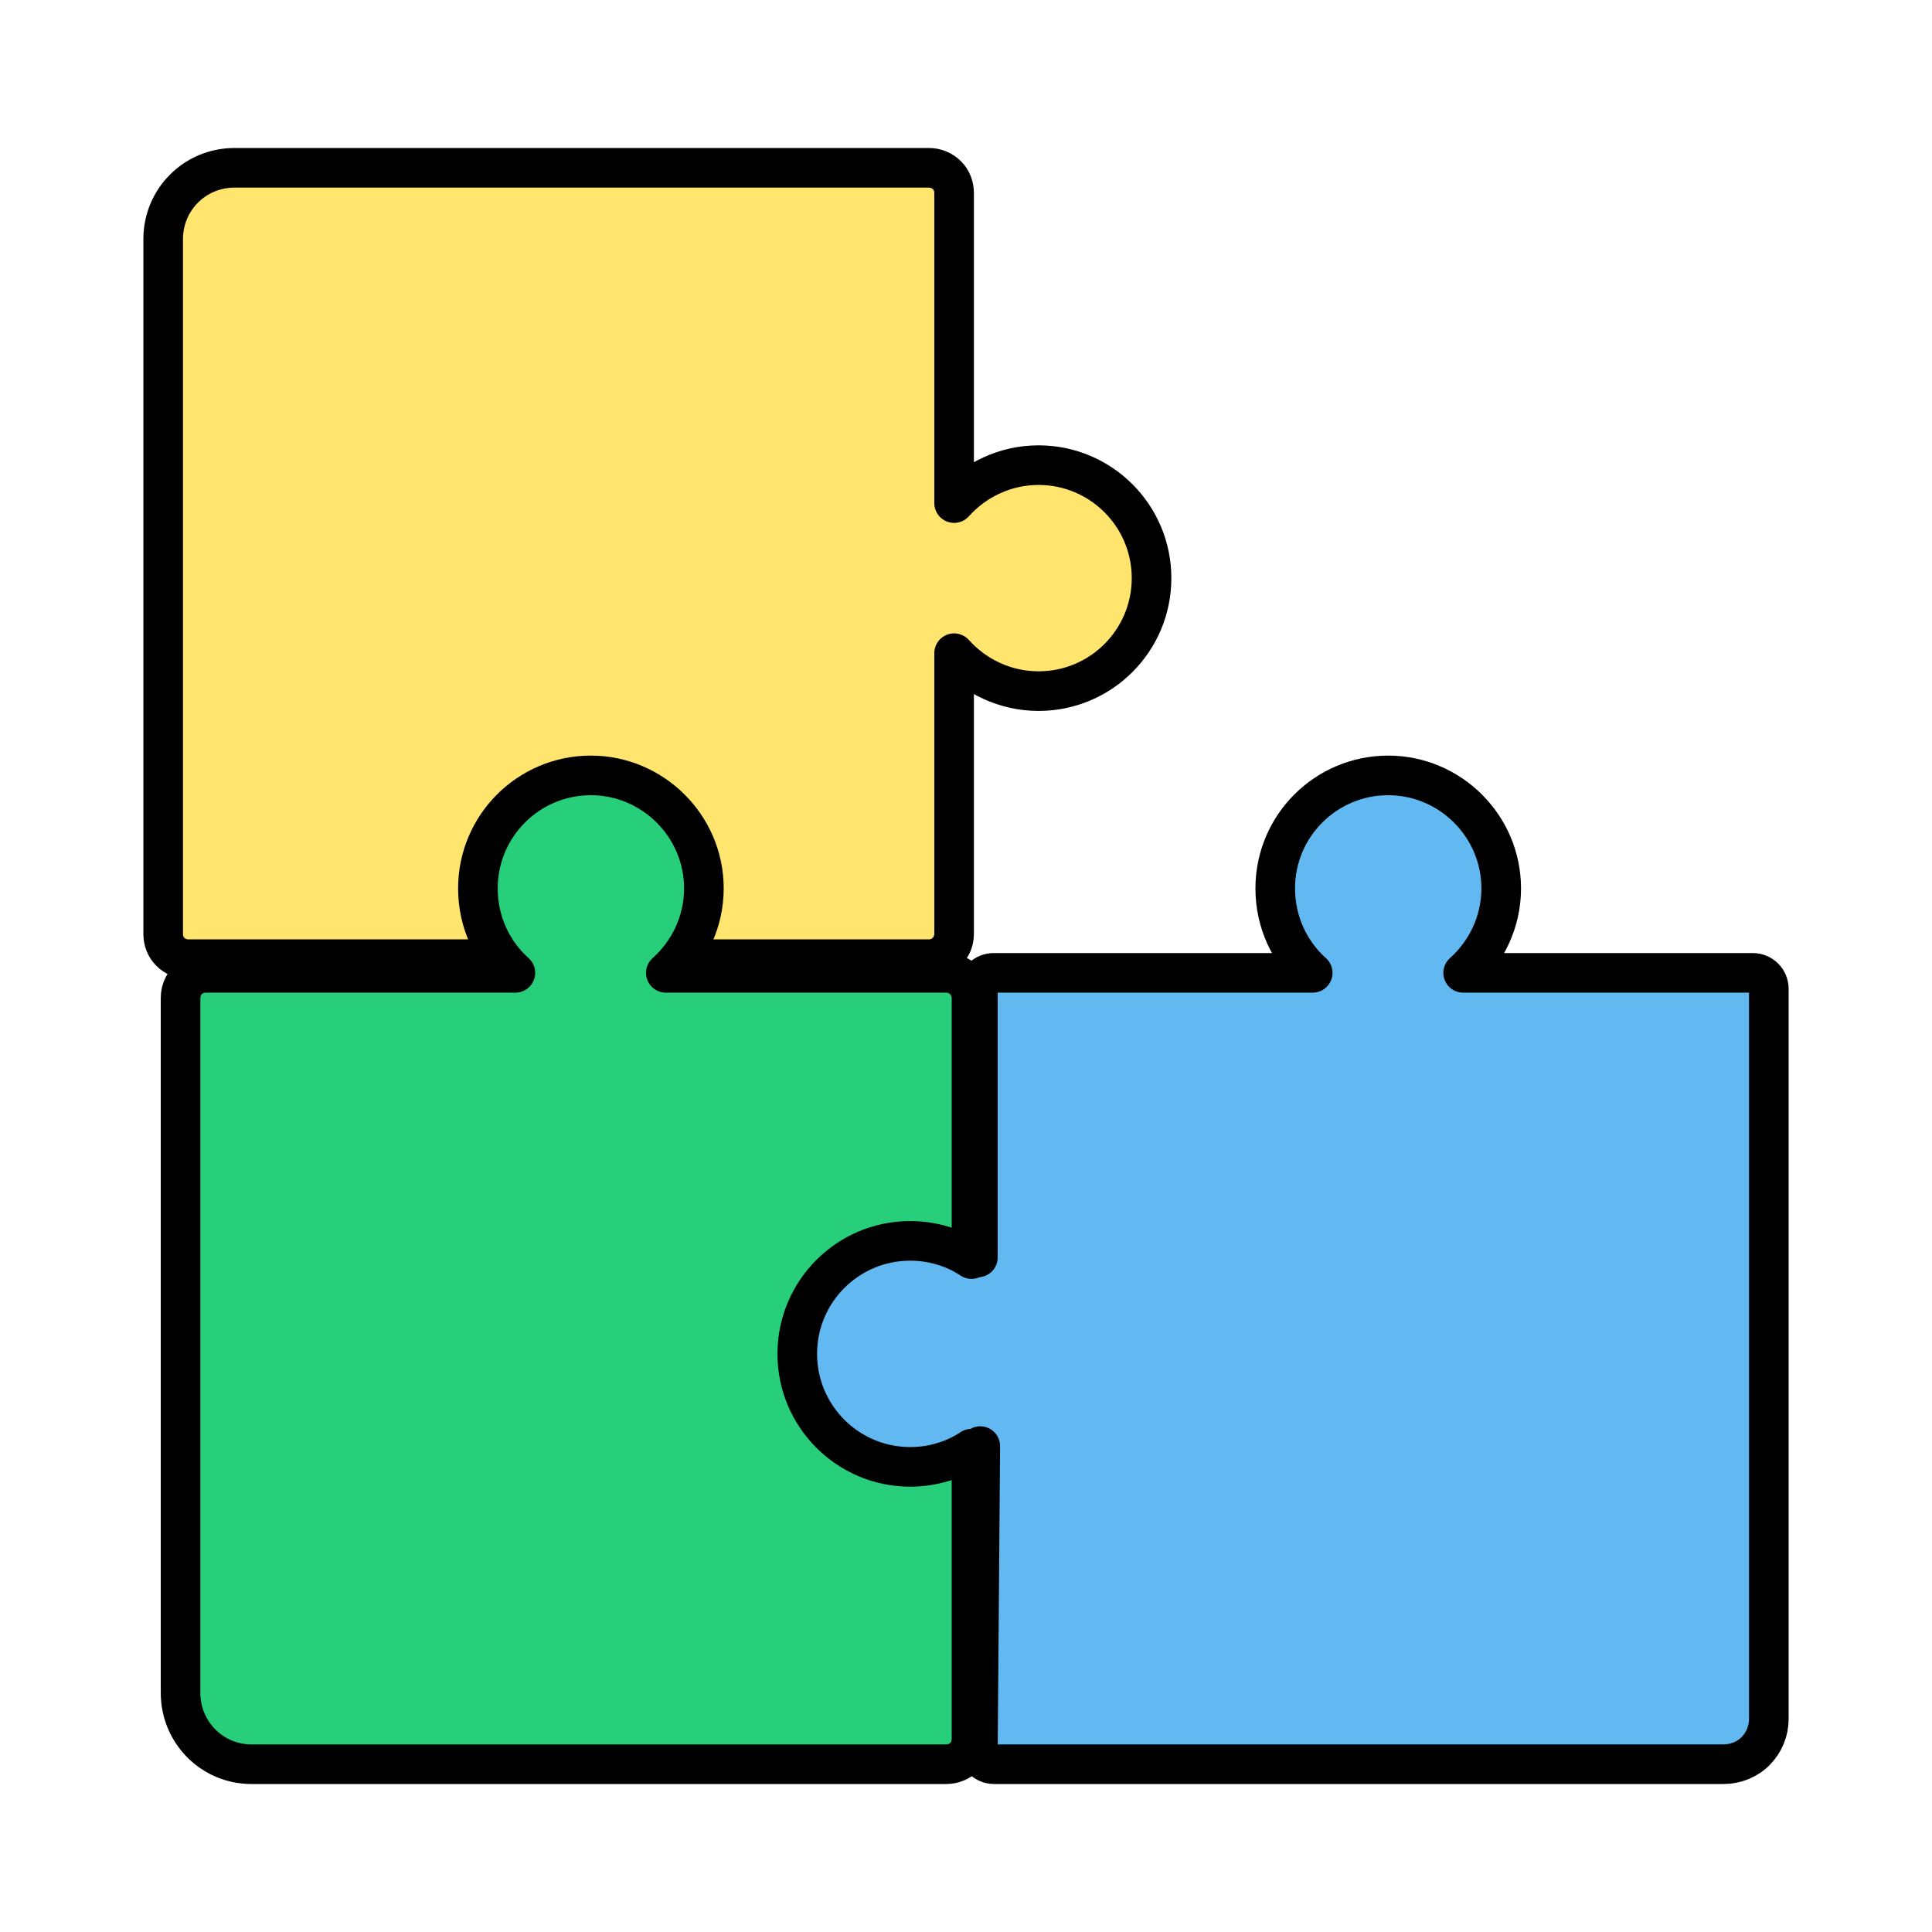 <?xml version="1.0" encoding="UTF-8"?> <svg xmlns="http://www.w3.org/2000/svg" xml:space="preserve" style="fill-rule:evenodd;clip-rule:evenodd;stroke-linecap:round;stroke-linejoin:round;stroke-miterlimit:1" viewBox="0 0 512 512"><path d="M0 0h512v512H0z" style="fill:none"></path><path d="M24033.3 5491.47c-3.5 3.91-19.7 12.69-25.4 12.69-10.5 0-24-27.59-24-38.07 0-10.49 5.9-27.29 16.4-27.29 5.7 0 29.1 17.03 32.6 20.94v-45.15c0-.72.2-1.41.7-1.91.6-.51 1.2-.79 2-.79h53.6c-3.9-3.49-6.3-8.56-6.3-14.2 0-10.49 8.5-19 19-19 10.4 0 19 8.51 19 19 0 5.64-2.5 10.71-6.4 14.2h48.7c1.5 0 2.7 1.21 2.7 2.7v122.76c0 2.02-.8 3.95-2.2 5.38-1.4 1.43-3.4 2.23-5.4 2.23h-122.7c-.7 0-1.4-.29-1.9-.8s-.8-1.2-.8-1.92c.1-10.9.4-50.77.4-50.77Z" style="fill:#62b9f2;stroke:#000;stroke-width:6.66px" transform="translate(-37616.7 -8271.324) scale(1.576)"></path><path d="M24037.1 5411.89h124.6c1.1 0 2.2.44 3 1.24.8.8 1.2 1.88 1.2 3.01v116.83c0 6.62-5.3 11.99-12 11.99h-116.8c-1.1 0-2.2-.45-3-1.25-.8-.8-1.2-1.88-1.2-3.01v-52.12c-3.5 3.91-8.6 6.38-14.2 6.38-10.5 0-19-8.52-19-19 0-10.49 8.5-19 19-19 5.6 0 10.7 2.47 14.2 6.38v-47.2c0-2.35 1.9-4.25 4.2-4.25Z" style="fill:#ffe56e;stroke:#000;stroke-width:6.66px" transform="rotate(180 19064.35 4391.663) scale(1.576)"></path><path d="M24165.9 5491.9v48.8c0 1.13-.4 2.21-1.2 3.01-.8.8-1.9 1.25-3 1.25h-116.9c-6.6 0-11.9-5.37-11.9-11.99v-116.83c0-1.13.4-2.21 1.2-3.01.8-.8 1.9-1.24 3-1.24h52.1c-3.9-3.49-6.3-8.56-6.3-14.2 0-10.49 8.5-19 19-19 10.4 0 19 8.51 19 19 0 5.64-2.5 10.71-6.4 14.2h47.2c2.3 0 4.2 1.9 4.2 4.25v43.88c-2.9-1.93-6.5-3.06-10.3-3.06-10.5 0-19 8.51-19 19 0 10.48 8.5 19 19 19 3.8 0 7.4-1.13 10.3-3.06Z" style="fill:#28cf7a;stroke:#000;stroke-width:6.66px" transform="translate(-37828 -8271.324) scale(1.576)"></path></svg> 